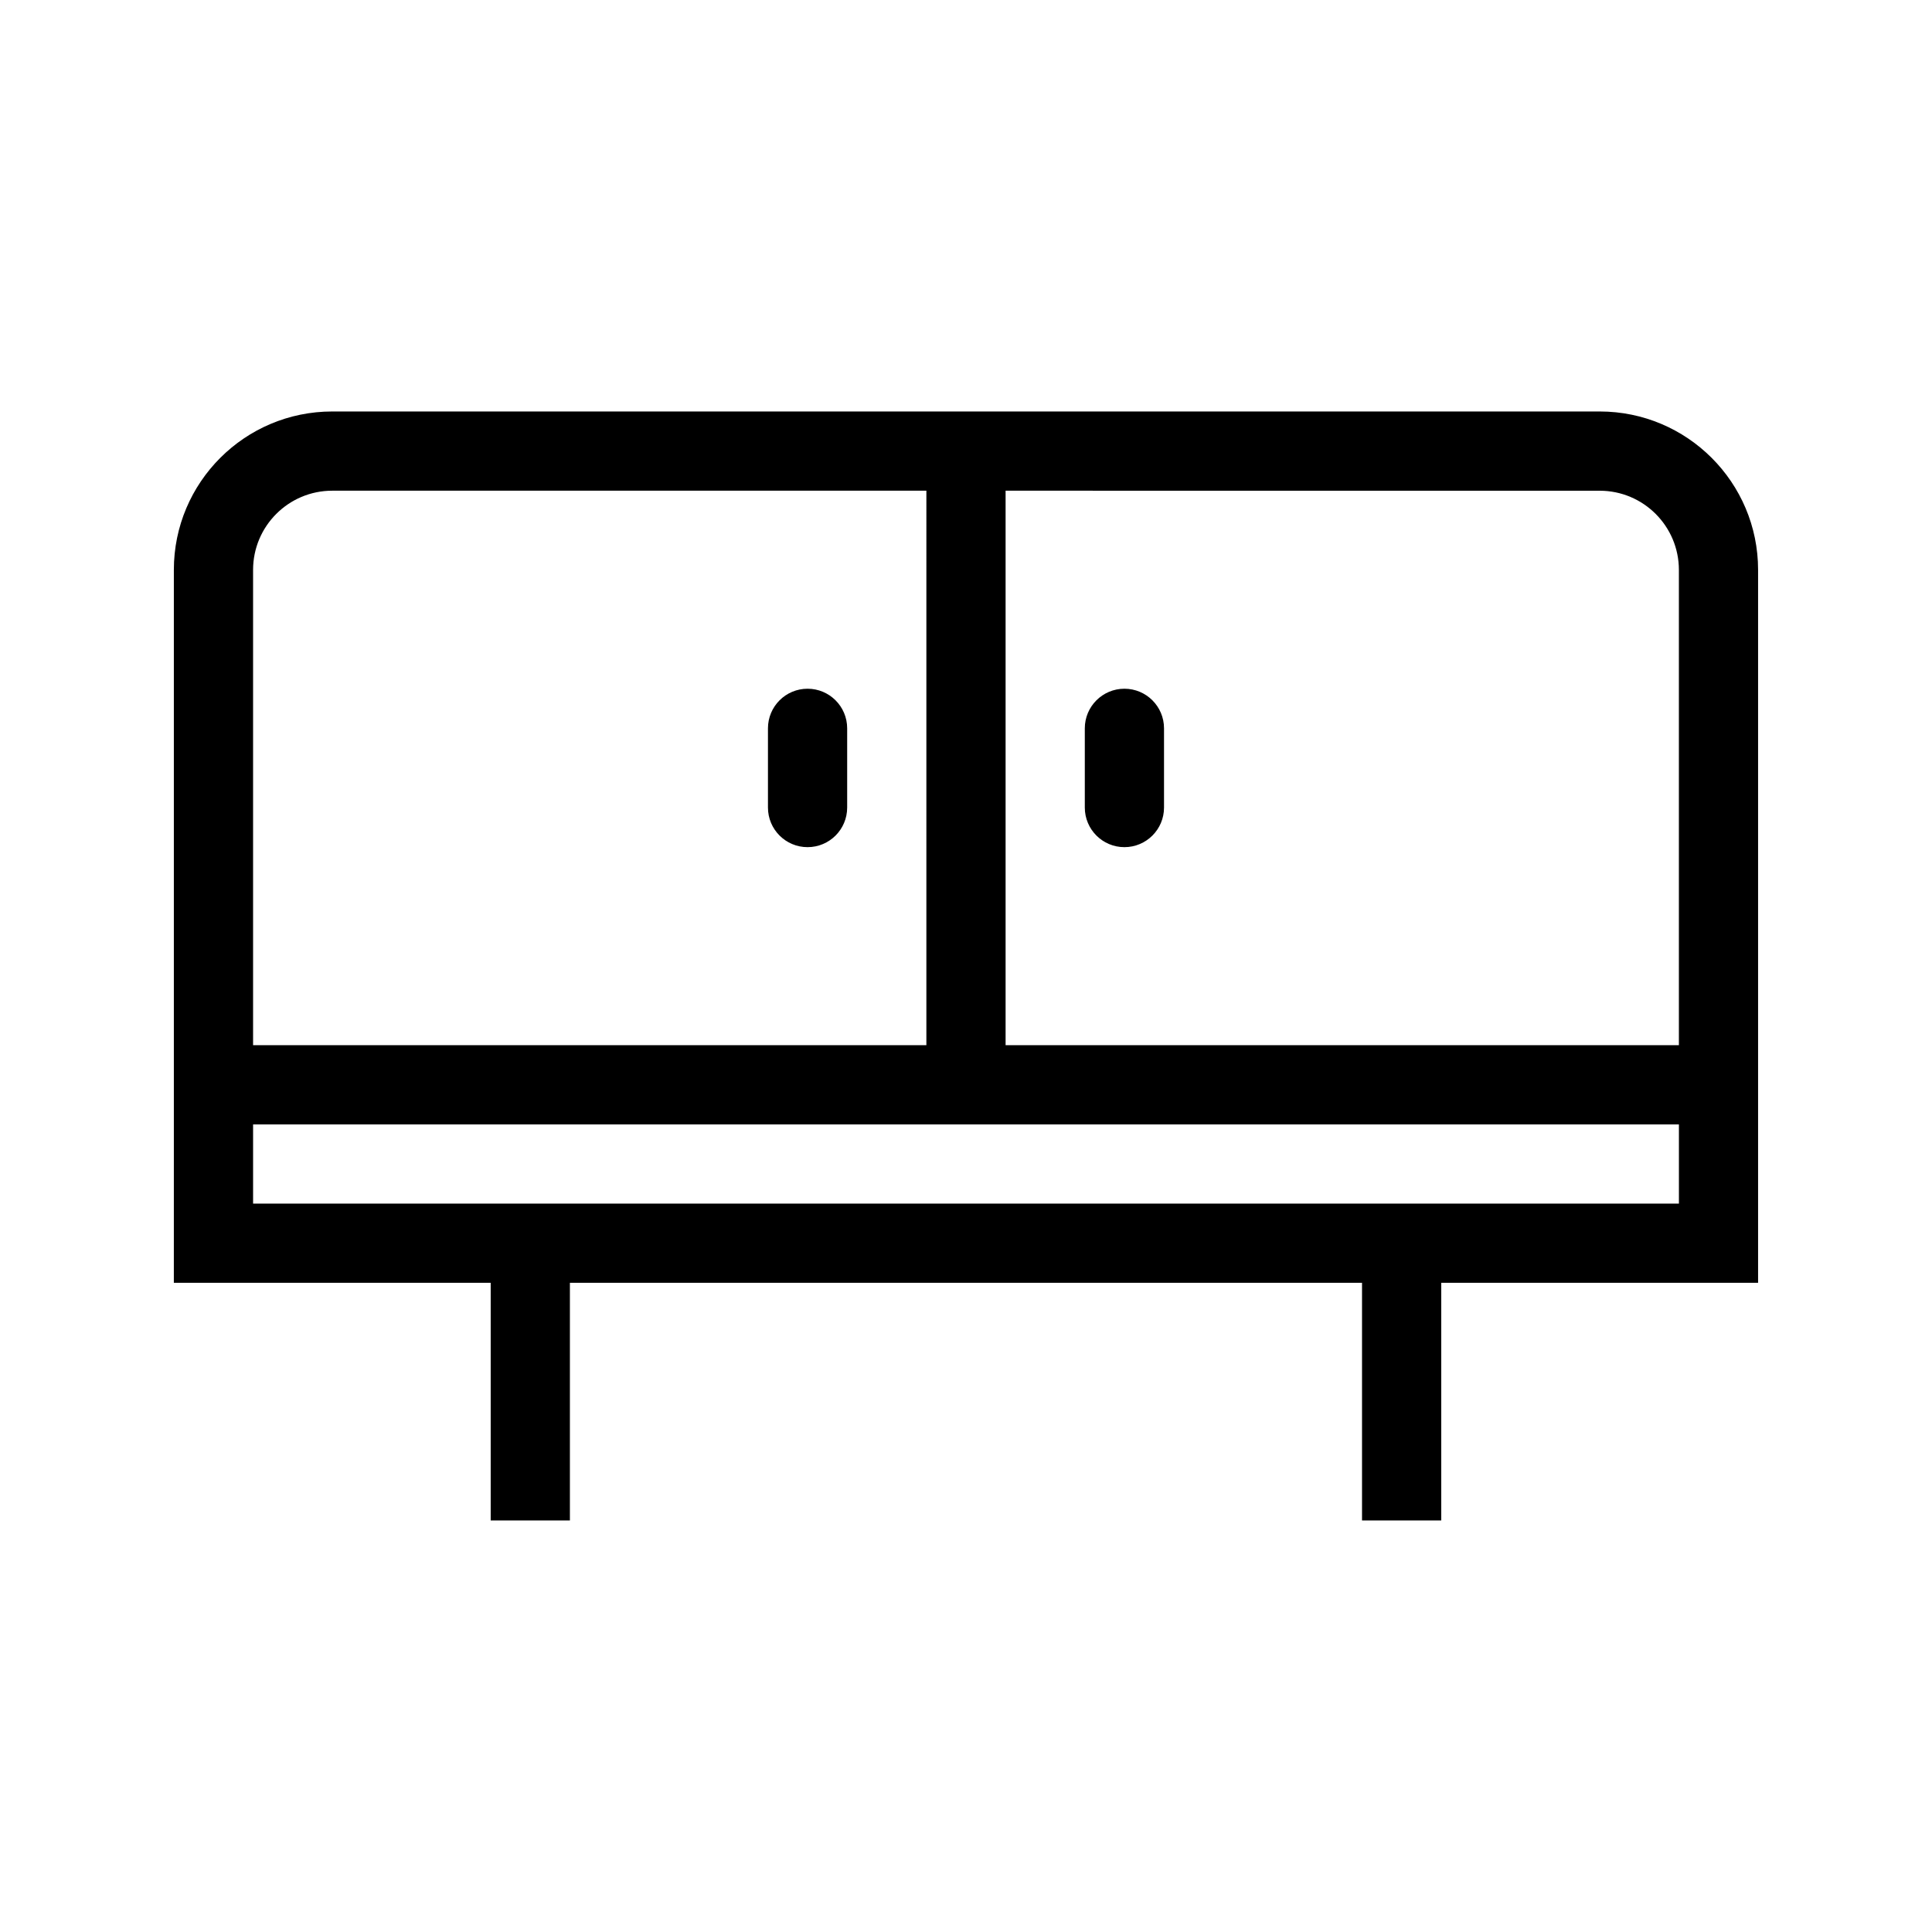 <?xml version="1.0" encoding="UTF-8"?>
<!-- Uploaded to: ICON Repo, www.iconrepo.com, Generator: ICON Repo Mixer Tools -->
<svg fill="#000000" width="800px" height="800px" version="1.1" viewBox="144 144 512 512" xmlns="http://www.w3.org/2000/svg">
 <path d="m211.07 441.98v20.992h377.86v-20.992zm178.43-167.94h-157.44c-11.594 0-20.992 9.398-20.992 20.992v125.95h178.43zm20.992 0v146.95h178.43v-125.95c0-11.594-9.398-20.992-20.992-20.992zm-220.42 167.94v-146.95c0-23.188 18.797-41.984 41.984-41.984h335.87c23.188 0 41.984 18.797 41.984 41.984v188.93h-83.969v62.977h-20.992v-62.977h-209.92v62.977h-20.992v-62.977h-83.969zm167.94-115.46c5.797 0 10.496 4.699 10.496 10.496v20.992c0 5.797-4.699 10.496-10.496 10.496s-10.496-4.699-10.496-10.496v-20.992c0-5.797 4.699-10.496 10.496-10.496zm83.969 0c5.797 0 10.496 4.699 10.496 10.496v20.992c0 5.797-4.699 10.496-10.496 10.496s-10.496-4.699-10.496-10.496v-20.992c0-5.797 4.699-10.496 10.496-10.496z"/>
</svg>